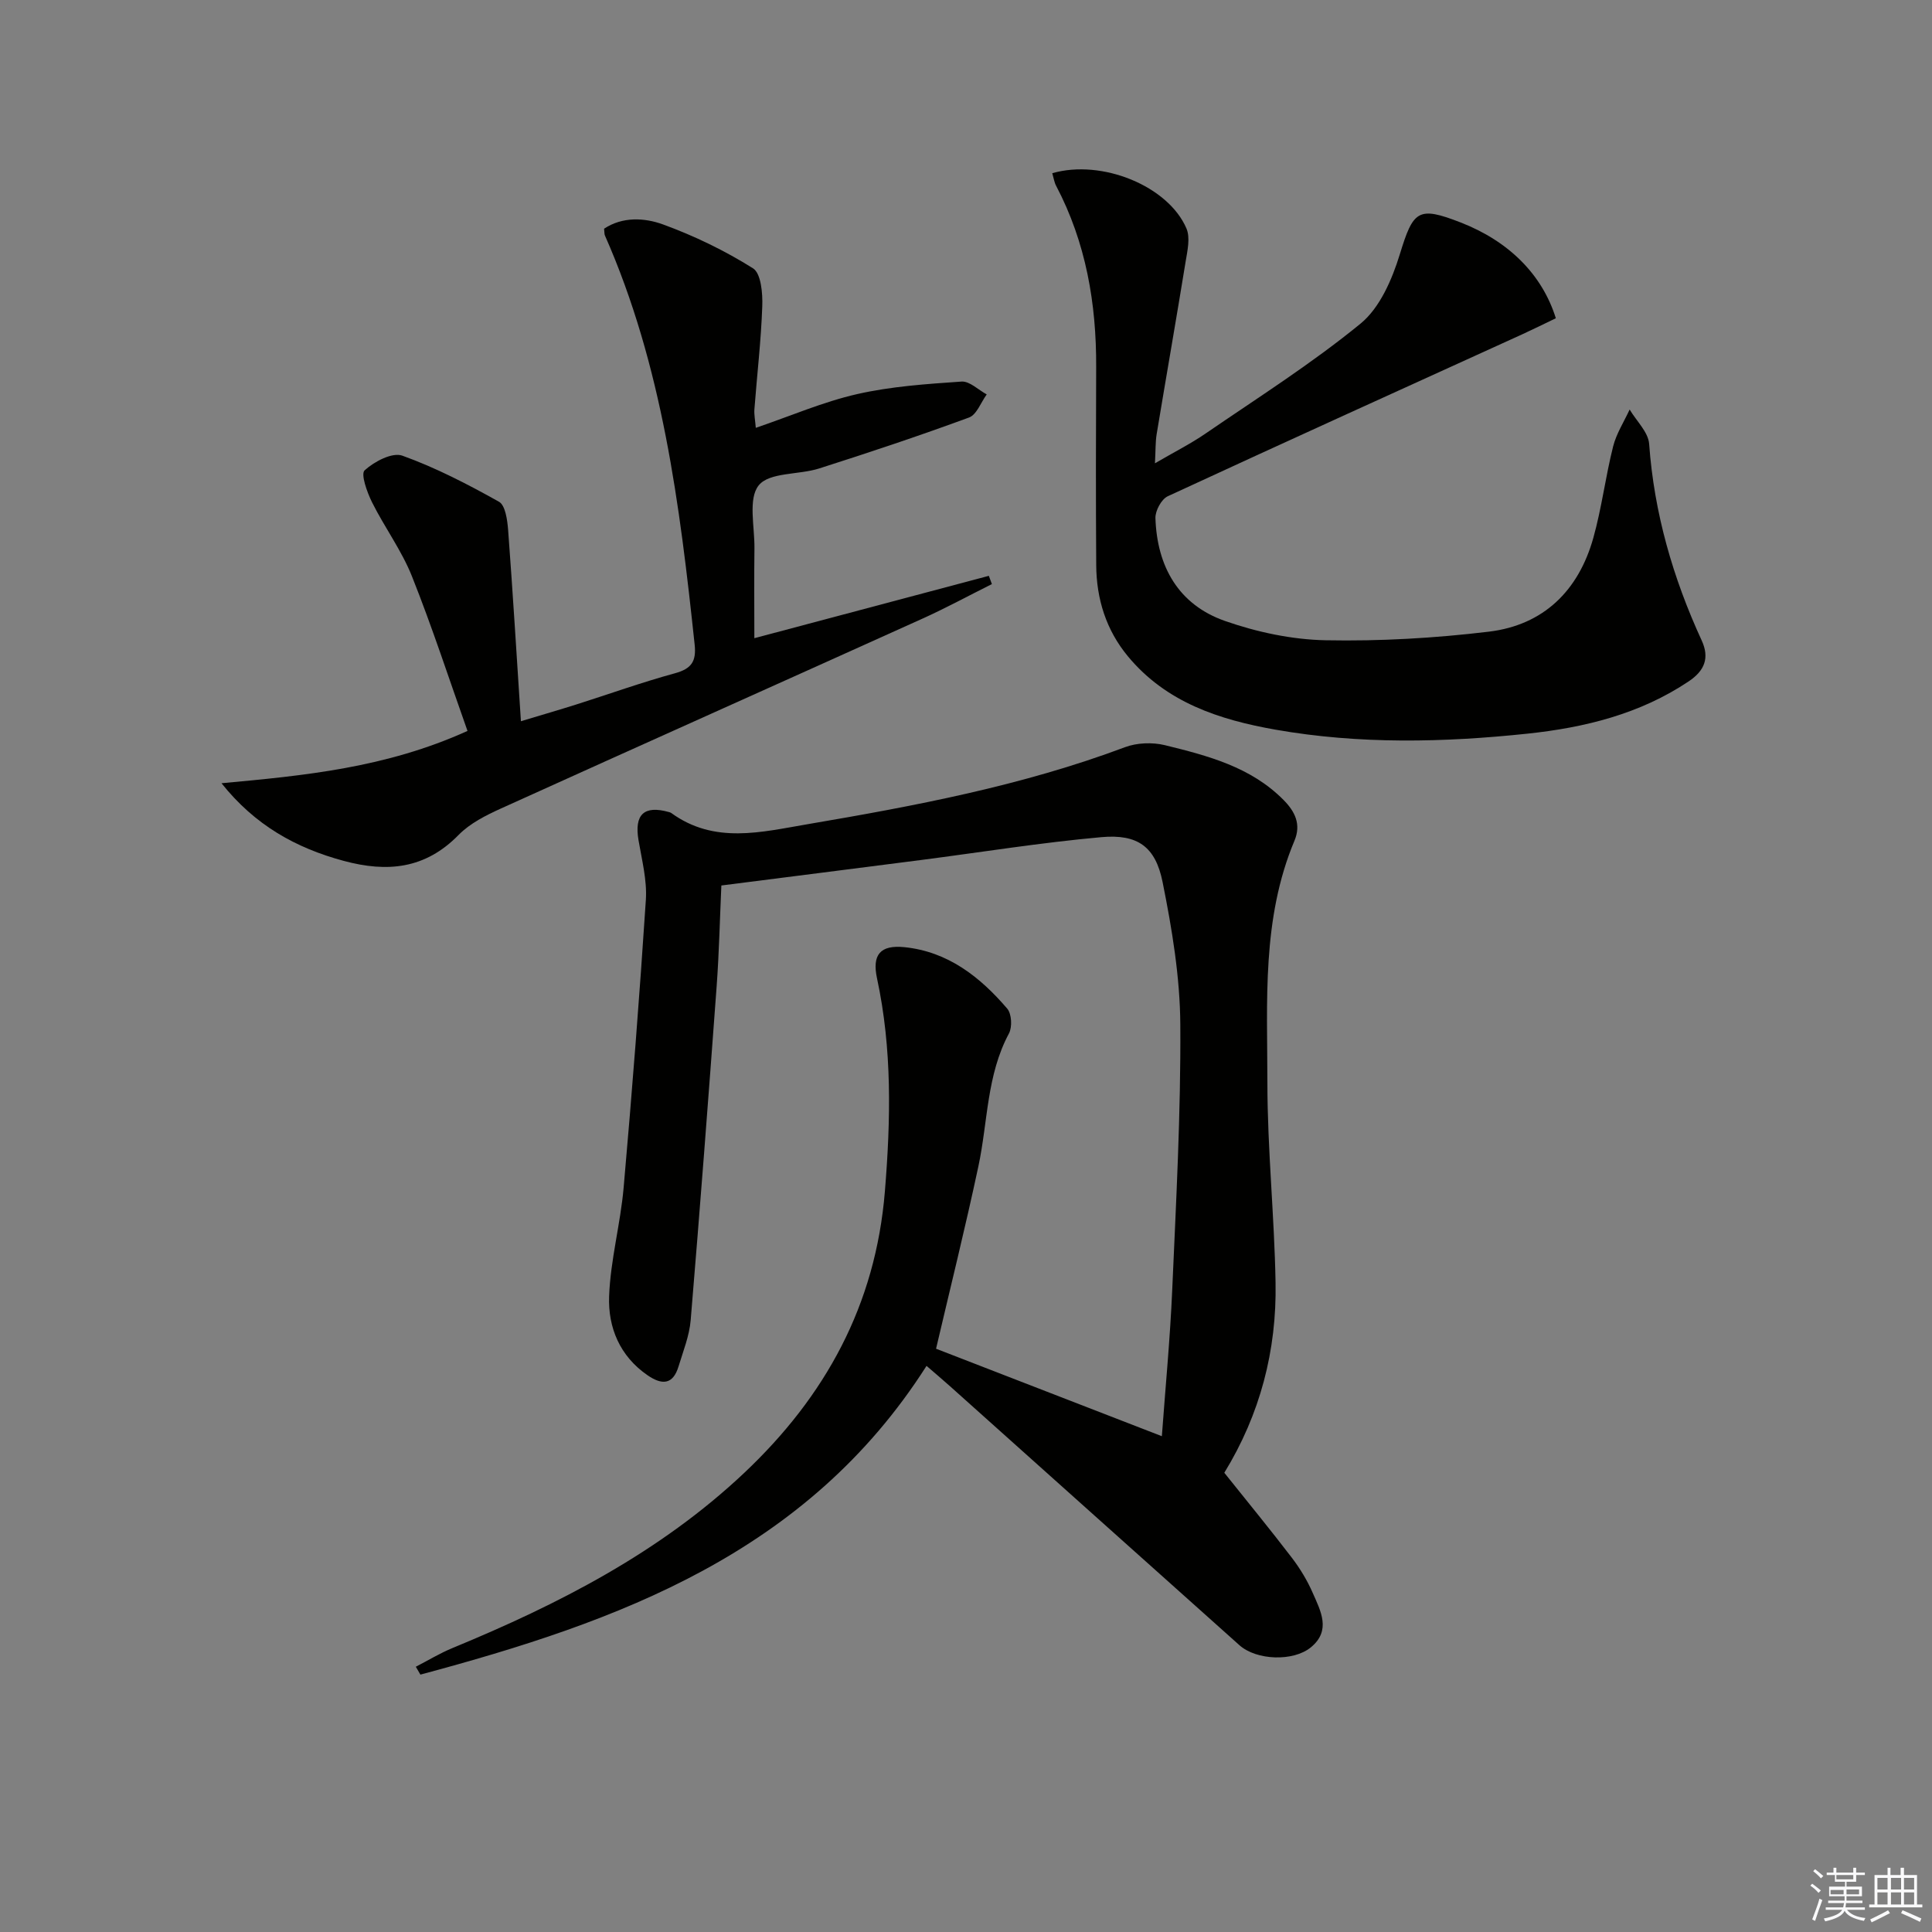 <svg enable-background="new 0 0 400 400" viewBox="0 0 400 400" xmlns="http://www.w3.org/2000/svg"><rect x="0" y="0" width="400" height="400" fill="#808080" stroke="none"/><g fill="#010100"><path d="m253.48 304.92c4.9 6.13 9.54 11.78 13.98 17.59 1.7 2.23 3.2 4.7 4.32 7.27 1.64 3.74 3.89 7.8-.4 11.3-3.63 2.96-11.23 2.69-14.76-.45-19.98-17.84-39.92-35.73-59.89-53.59-1.59-1.42-3.22-2.8-4.9-4.25-24.73 38.81-63.82 52.95-104.79 63.92-.32-.54-.63-1.08-.95-1.63 2.53-1.3 4.97-2.79 7.59-3.87 21.96-9.06 42.94-19.79 60.4-36.26 16.78-15.83 27.21-34.72 29.13-58.33 1.21-14.86 1.51-29.44-1.63-44.05-1.06-4.91.66-6.97 5.66-6.47 8.99.91 15.66 6.14 21.29 12.72.93 1.08 1.07 3.83.36 5.15-4.63 8.63-4.36 18.29-6.32 27.48-2.72 12.76-5.88 25.43-8.77 37.79 15.36 5.95 31.05 12.03 46.75 18.11.72-9.93 1.71-20.14 2.15-30.38.8-18.27 1.79-36.56 1.67-54.84-.06-9.86-1.72-19.82-3.67-29.52-1.47-7.32-5.17-9.95-12.63-9.29-12.54 1.12-25 3.14-37.5 4.75-13.64 1.76-27.29 3.48-41.22 5.26-.31 6.74-.46 13.85-.98 20.93-1.69 23.02-3.45 46.04-5.37 69.05-.27 3.25-1.56 6.44-2.52 9.61-1.16 3.81-3.45 3.85-6.4 1.82-5.77-3.96-8.21-9.92-7.97-16.36.28-7.53 2.35-14.98 3.01-22.52 1.75-19.84 3.3-39.71 4.6-59.58.26-4.05-.83-8.23-1.52-12.31-.91-5.34 1.13-7.3 6.3-5.84.16.04.33.09.46.18 8.95 6.52 18.66 3.96 28.26 2.33 22.26-3.79 44.42-7.96 65.69-15.94 2.48-.93 5.68-1.05 8.27-.42 8.87 2.18 17.78 4.49 24.56 11.34 2.41 2.43 3.68 5.07 2.26 8.45-6.78 16.16-5.61 33.27-5.6 50.14.01 13.78 1.45 27.55 1.69 41.34.26 14.04-3.2 27.29-10.61 39.37z"/><path d="m217.86 35.86c10.32-2.97 24.04 2.69 27.78 11.44.82 1.91.21 4.57-.16 6.81-1.94 11.94-4.03 23.86-6.01 35.79-.26 1.59-.2 3.24-.35 6.02 4.05-2.36 7.39-4.04 10.45-6.14 10.83-7.43 21.99-14.49 32.13-22.79 3.98-3.26 6.51-9.12 8.1-14.29 2.8-9.14 3.76-10.09 12.64-6.63 9.88 3.85 16.84 10.71 19.68 19.82-2.25 1.08-4.57 2.23-6.92 3.31-24.49 11.15-49 22.24-73.42 33.54-1.32.61-2.61 3.01-2.56 4.53.33 10.01 4.77 17.92 14.39 21.29 6.63 2.32 13.86 3.86 20.86 4 11.25.22 22.6-.44 33.78-1.78 11.32-1.36 18.57-8.49 21.63-19.41 1.74-6.21 2.52-12.68 4.1-18.94.67-2.66 2.25-5.1 3.42-7.64 1.41 2.38 3.87 4.68 4.04 7.14 1.03 14.3 4.93 27.74 10.88 40.68 1.65 3.59.63 6.24-2.71 8.47-10.11 6.77-21.56 9.56-33.31 10.81-17.4 1.84-34.87 2.23-52.22-.82-11.63-2.05-22.64-5.63-30.56-15.19-4.52-5.45-6.52-11.9-6.56-18.9-.09-13.66-.07-27.32-.01-40.98.06-13.15-2.11-25.79-8.3-37.55-.36-.67-.47-1.49-.79-2.59z"/><path d="m45.86 162.16c17.1-1.58 34.02-3.17 50.93-10.83-3.77-10.61-7.29-21.45-11.5-32.01-2.13-5.35-5.67-10.13-8.26-15.32-1.03-2.07-2.38-5.85-1.54-6.62 1.99-1.82 5.73-3.79 7.81-3.04 6.93 2.49 13.56 5.93 20.01 9.54 1.32.74 1.73 3.79 1.89 5.82.97 12.9 1.75 25.82 2.65 39.62 4.38-1.32 7.94-2.35 11.48-3.47 6.81-2.16 13.54-4.58 20.42-6.46 3.42-.94 4.44-2.46 4.07-5.94-3.08-28.92-6.67-57.72-18.58-84.7-.13-.29-.08-.65-.17-1.4 3.82-2.53 8.36-2.28 12.18-.89 6.48 2.36 12.82 5.43 18.65 9.09 1.67 1.05 2.02 5.18 1.92 7.86-.25 7.13-1.09 14.23-1.63 21.35-.08 1.1.16 2.23.29 3.82 7.22-2.46 13.96-5.39 21-6.99s14.36-2.09 21.6-2.59c1.67-.11 3.47 1.72 5.21 2.66-1.2 1.64-2.07 4.19-3.66 4.78-10.25 3.77-20.62 7.23-31.03 10.55-4.23 1.35-10.29.75-12.51 3.49-2.24 2.76-.84 8.55-.89 13.01-.08 5.98-.02 11.96-.02 18.64 16.51-4.39 32.53-8.65 48.55-12.91.21.57.42 1.14.63 1.71-4.79 2.39-9.5 4.95-14.37 7.15-29.06 13.13-58.18 26.13-87.23 39.29-3.14 1.42-6.46 3.09-8.82 5.5-6.91 7.06-14.76 7.8-23.8 5.36-9.89-2.67-18.35-7.37-25.28-16.07z"/></g><path d="m374.8 390.4.4-.4c.7.5 1.3 1 1.8 1.4l-.5.5c-.5-.6-1.1-1.1-1.7-1.5zm1 7.3-.6-.3c.5-1.4 1.1-2.8 1.5-4.3.2.1.4.2.6.3-.5 1.3-1 2.8-1.5 4.3zm-.4-10.3.4-.4c.4.3 1 .8 1.7 1.4l-.5.5c-.4-.5-1-1-1.6-1.5zm2.5.3h1.7v-1h.6v1h3.5v-1h.6v1h1.8v.5h-1.8v1.4h-2v1h3.2v2h-3.2v.9h3.3v.5h-3.4c0 .3-.1.6-.1.9h4v.5h-3.7c.7.9 1.9 1.5 3.8 1.7-.1.2-.2.4-.3.6-2.1-.4-3.5-1.1-4-2.1-.4 1-1.8 1.7-4 2.2-.1-.2-.2-.4-.3-.6 2.1-.4 3.4-1 3.8-1.8h-3.4v-.5h3.6c.1-.3.1-.6.2-.9h-3.3v-.5h3.4c0-.3 0-.6 0-.9h-3.2v-2h3.3v-1h-2.1v-1.4h-1.7v-.5zm1.1 3.5v1h2.7c0-.3 0-.4 0-.4 0-.1 0-.2 0-.2 0-.1 0-.2 0-.3h-2.7zm1.2-3v.9h3.5v-.9zm4.7 3h-2.6v.6.4h2.6z" fill="#fafafb"/><path d="m393.6 386.7h.6v1.5h2.7v6.1h1.1v.6h-11v-.6h1.1v-6.1h2.7v-1.5h.6v1.5h2.1v-1.5zm-2.7 8.8.4.6c-1.2.6-2.5 1.3-3.8 1.9-.1-.2-.2-.4-.3-.6 1.2-.6 2.5-1.2 3.7-1.9zm-2.2-6.7v2.4h2.1v-2.4zm0 3v2.5h2.1v-2.5zm2.8-3v2.4h2.1v-2.4zm0 3v2.5h2.1v-2.5zm6 6.1c-1.4-.7-2.7-1.3-3.9-1.8l.3-.6c1.5.6 2.7 1.2 3.9 1.7zm-1.2-9.1h-2.1v2.4h2.1zm-2.1 3v2.5h2.1v-2.5z" fill="#fafafb"/></svg>